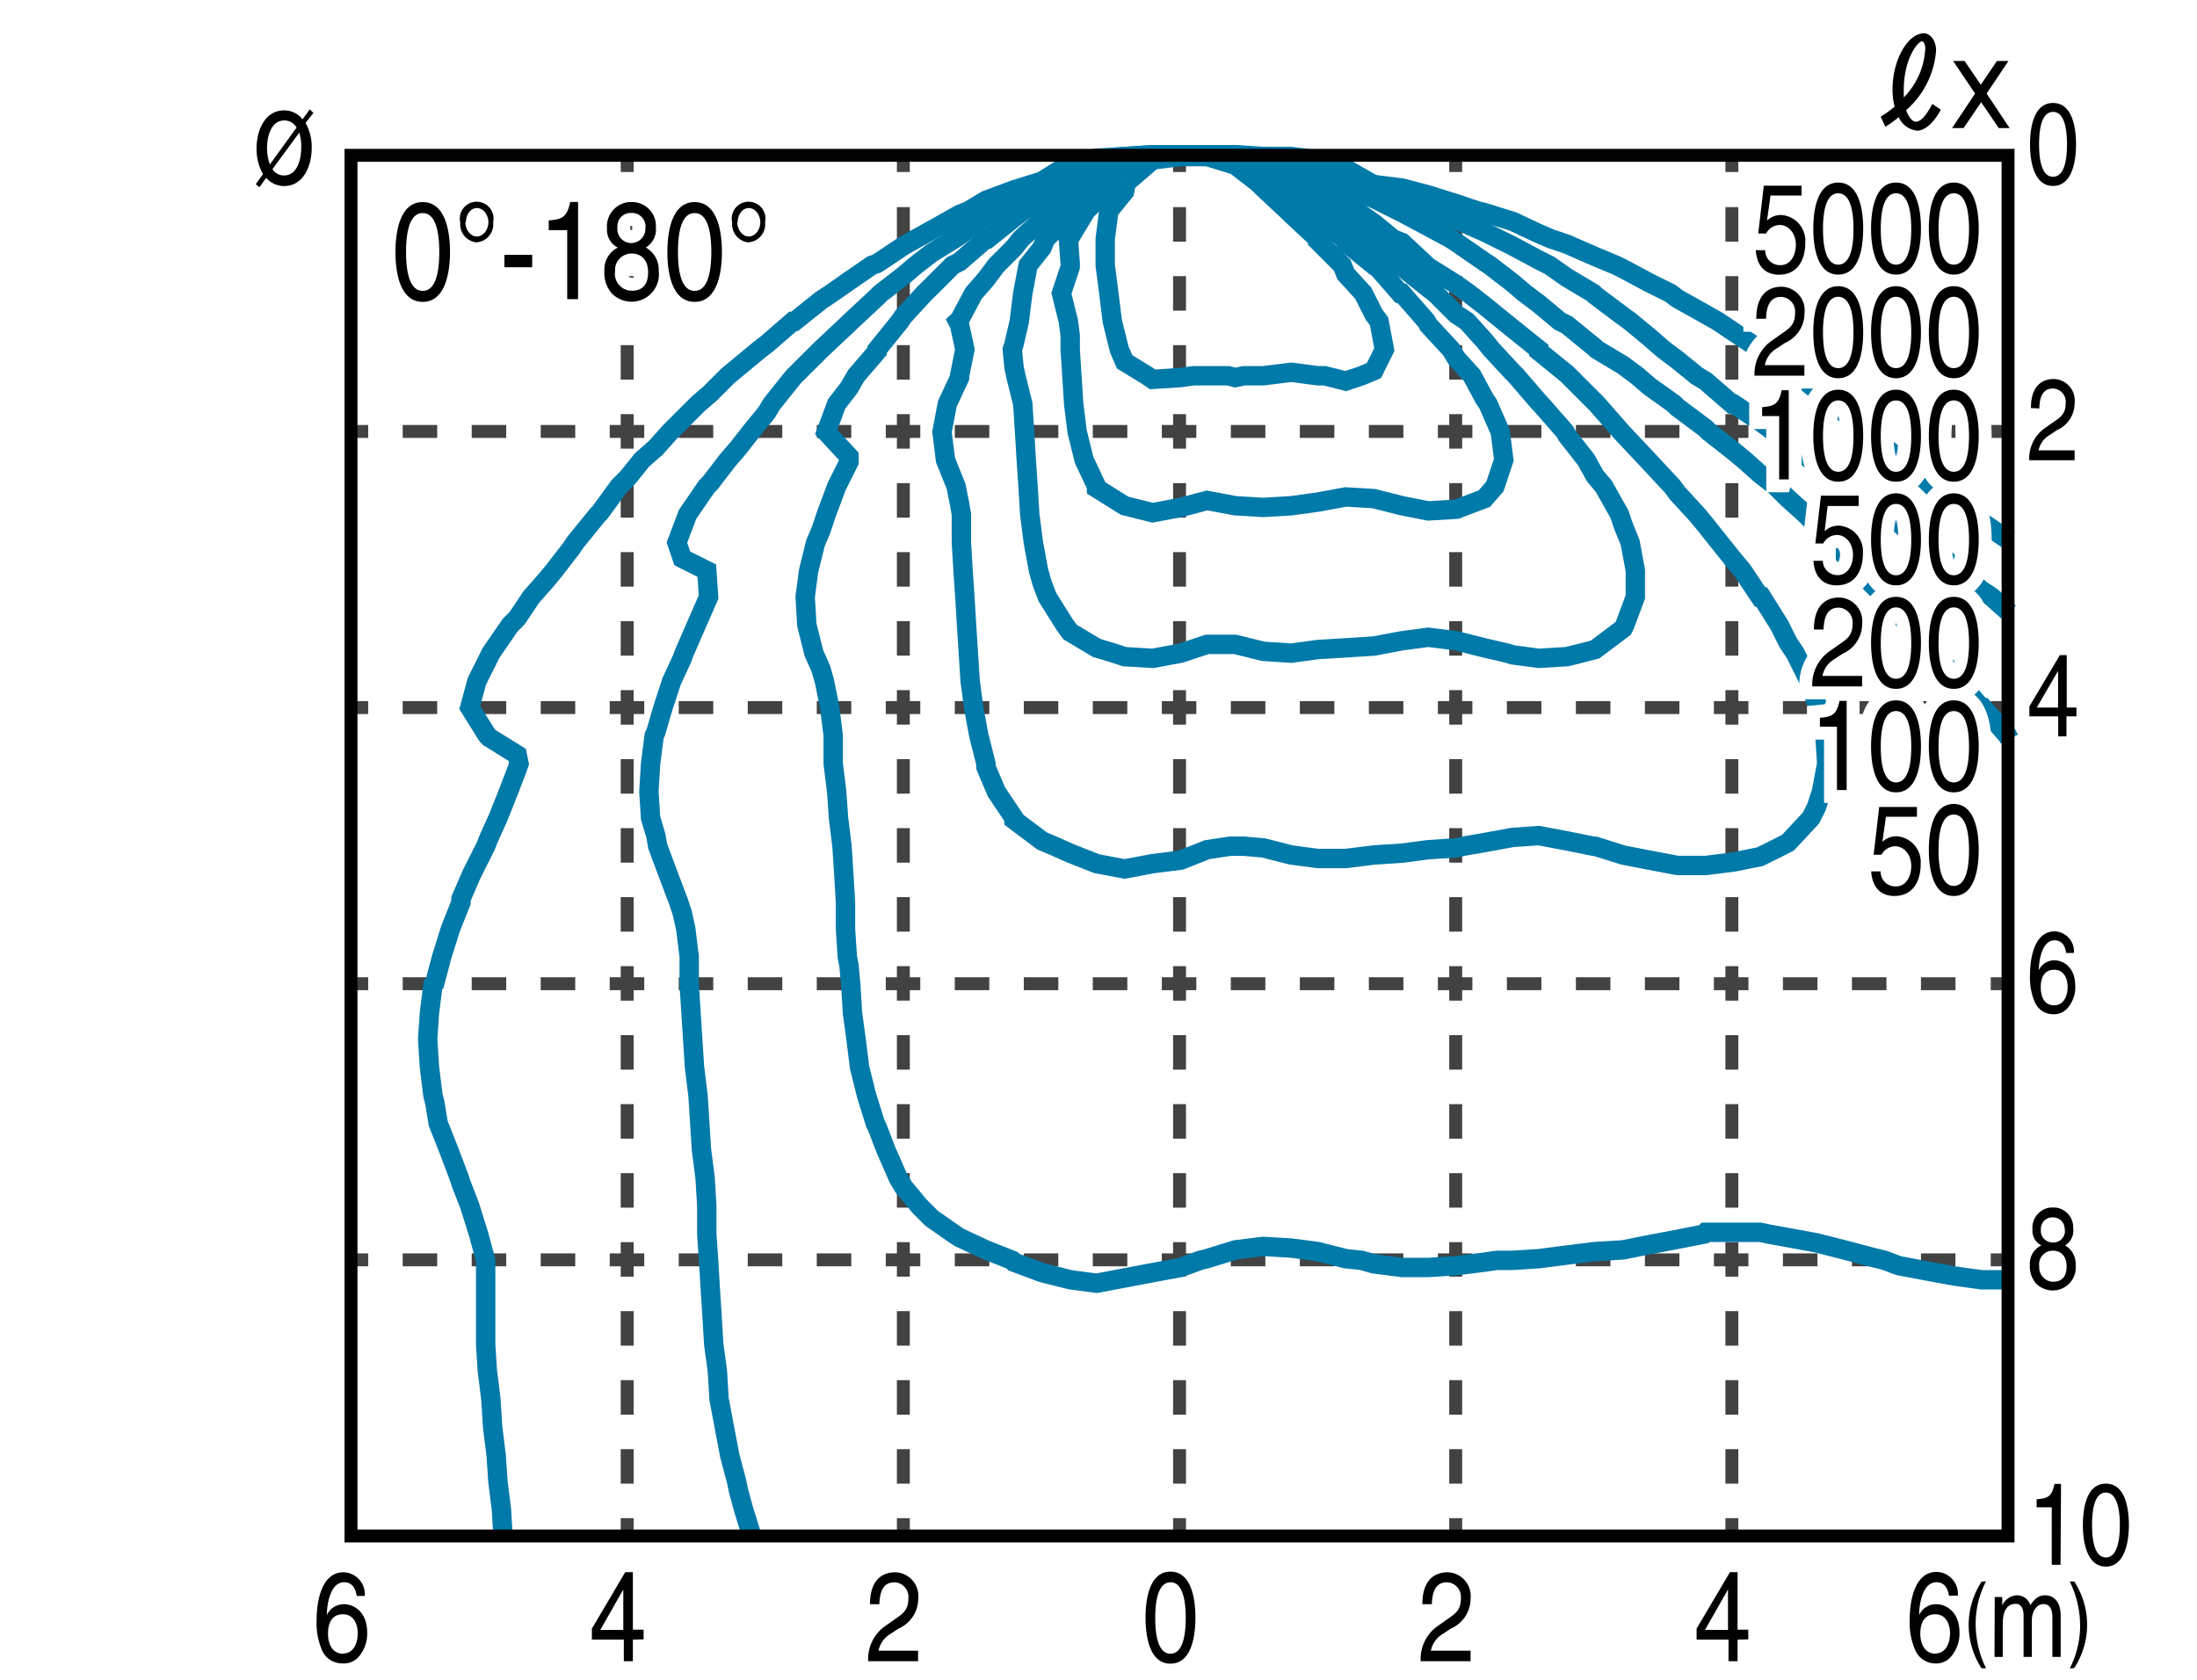 <svg xmlns="http://www.w3.org/2000/svg" id="a" viewBox="0 0 170 130"><defs><style>.b{stroke:#007aa9;stroke-width:1.5px}.b,.c,.e,.f{fill:none}.b,.c,.f{stroke-miterlimit:10}.c{stroke-dasharray:2.67}.c,.f{stroke:#424242}.e{stroke:#fff;stroke-width:2px}</style></defs><path d="M0 0h170v130H0z" style="fill:#fff"/><path d="M48.53 118.83v-1.34" class="f"/><path d="M48.53 114.82V14.65" class="c"/><path d="M48.53 13.31v-1.33M69.9 118.83v-1.34" class="f"/><path d="M69.9 114.82V14.65" class="c"/><path d="M69.9 13.31v-1.33M91.27 118.83v-1.34" class="f"/><path d="M91.27 114.82V14.65" class="c"/><path d="M91.27 13.31v-1.33M112.64 118.83v-1.34" class="f"/><path d="M112.64 114.82V14.65" class="c"/><path d="M112.64 13.31v-1.33M134.01 118.83v-1.34" class="f"/><path d="M134.01 114.82V14.65" class="c"/><path d="M134.01 13.31v-1.33M27.16 33.39h1.33" class="f"/><path d="M31.16 33.39h121.55M154.04 33.39h1.34" class="c"/><path d="M27.16 54.76h1.33" class="f"/><path d="M31.16 54.76h121.55M154.04 54.76h1.34" class="c"/><path d="M27.16 76.13h1.33" class="f"/><path d="M31.16 76.13h121.55M154.04 76.13h1.34" class="c"/><path d="M27.16 97.5h1.33" class="f"/><path d="M31.16 97.5h121.55M154.04 97.5h1.34" class="c"/><path d="m87.15 14.14 2.04-1.76 2.17-.27h2.04l2.18.67 1.76 1.36.41.41 1.9 1.77.27.27 2.04 1.9v.14l1.9 1.9.27.68 1.36 1.49.82 1.63.4.54.41 2.18-.81 1.63-.95.4-1.23.41-1.63-.41h-.54l-2.04-.27-2.17.27h-1.5l-.67.14-.55-.14h-2.71l-.96.14-2.17.14-.41-.28L87.02 28l-.41-.95-.54-2.18-.27-2.17-.28-2.17v-2.04l.28-2.17 1.22-1.5.13-.68" class="b"/><path d="m85.93 14.14 1.09-.95 2.17-1.08h4.21l2.18.13 2.17 1.5.54.4 1.63.95 1.5 1.23.54.54 2.04 1.63.13.27 2.18 1.77h.13l1.9 2.17h.14l1.9 2.17.14.27 1.76 1.91.41.68 1.22 1.35.95 1.77.28.41.95 2.17.27 2.17-.68 2.04-.82.95-2.17.82-2.17.13-2.04-.4-2.17-.55-2.18-.13-2.17.4-2.04.28-2.17.13-2.17-.13-2.18-.41-2.04.54-2.17.41-2.17-.54-2.17-1.36v-.14l-.96-2.04-.54-2.17-.27-2.17-.14-2.18-.13-2.03v-1.09l-.14-1.09-.54-2.17.68-2.04v-.27l-.14-1.9.14-.14 1.22-2.03.82-.82 1.08-1.36" class="b"/><path d="m85.25 14.14 1.77-1.49 2.17-.54 2.17-.14h2.04l2.18.14 2.17.81 1.76 1.22.41.27 2.04 1.36.81.55 1.36.81 1.5 1.36.68.41 2.03 1.63.14.13 2.04 1.63.54.41 1.63 1.63.82.54 1.35 1.5.55.68 1.63 1.76.27.27 1.76 2.04.14.14 1.9 2.17.14.27 1.49 1.9.68 1.23.68.81 1.22 2.17.27.82.55 1.36.4 2.17v2.04l-.81 2.17-.14.27-2.17 1.63-1.09.28-1.08.27-2.18.13-2.03-.27-.41-.13-1.77-.41-2.17-.55-2.17-.27-2.04.27-2.17.41-2.18.14-2.17.13-2.04.28-2.17-.14-2.17-.54H93.4l-2.04.68-2.17.4-2.17-.13-.82-.27-1.35-.41-2.04-1.22-.41-.55-1.36-2.17-.41-1.09-.27-.95-.4-2.17-.28-2.18-.13-2.17-.14-2.04-.13-2.17-.14-2.17-.54-2.18-.14-.68-.13-1.35.13-.41.41-1.77.27-2.17.41-2.17 1.08-1.36.28-.68 1.9-1.9.13-.27 1.91-1.77.4-.41" class="b"/><path d="m84.57 14.14.28-.27 2.17-1.49 2.17-.27 2.17-.14h2.04l2.18.14 2.17.4 2.17.95 1.09.68.95.55 2.17 1.08.82.55 1.36.95 1.49 1.22.68.27 1.9 1.77.14.13 2.17 1.36.95.68 1.22.95 1.5 1.22.68.55 2.03 1.63v.13l2.18 1.77.13.13 2.04 2.04.14.14 1.9 2.17.13.14 1.91 2.03.13.14 1.77 1.9.4.54 1.5 1.63.68.82 1.08 1.36 1.09 1.36.68.81 1.36 2.04h.13l1.36 2.17.68 1.36.55.82 1.08 2.17.55 1.63.13.41.54 2.17.14 2.17-.41 2.18-.4 1.22-.41.81-1.77 1.9-.54.28-1.63.81-2.04.41-2.17.27h-2.18l-2.17-.41-2.04-.4-2.17-.68h-.13l-2.04-.41-2.18-.41-2.03.14-2.18.4-1.63.28-.54.13-2.17.14-2.04.27-2.17.14-2.18.27h-2.17l-2.04-.27-2.17-.55-1.5-.13h-1.08l-1.77.27-2.04.81-2.17.27-2.17.41-2.17-.41-2.04-.81-1.22-.54-.96-.41-2.17-1.63v-.14l-1.36-2.03-.81-1.91v-.27l-.55-2.17-.4-2.17-.27-2.04-.14-2.17-.14-2.18-.13-2.17-.14-2.04-.13-2.17v-2.18l-.14-.81-.27-1.36-.82-2.04-.27-2.17.41-2.17.95-2.04v-.14l.41-2.03-.41-1.91-.14-.27.14-.13 1.09-2.04.95-1.09.81-1.08 1.36-1.36.54-.68L80.63 17l.68-.68 1.5-1.09 1.76-1.09" class="b"/><path d="M155.48 99.04h-2.18l-2.03-.28-2.18-.4-2.17-.41-1.09-.41-1.08-.27-2.04-.54-2.17-.55-2.18-.4-1.49-.27-.68-.14h-4.21l-.14.14-2.04.4-2.17.41-2.04.41-2.17.13-2.17.27-2.18.28-2.03.13h-1.23l-.95.14-2.17.27-2.17.14h-2.04l-2.17-.28-.95-.27-1.23-.13-2.17-.55-2.04-.27-2.17-.13-2.17.27-2.18.68-.54.13-1.5.55-2.17.4-2.17.41-2.17.41-2.04-.27-2.18-.55-2.17-.81-.13-.14-2.04-.81-2.04-.95-.41-.27-1.76-1.23-.95-.95-1.23-1.49-.4-.68-.95-2.17-.68-1.77-.14-.27-.68-2.18-.54-2.17-.27-2.17-.28-2.04-.13-2.17-.14-1.5-.13-.68-.14-2.17v-2.04l-.13-2.17-.14-2.17-.27-2.18-.14-2.03-.27-2.18v-2.17l-.27-2.17-.41-2.04-.27-.95-.54-1.22-.55-2.18-.13-2.17.27-2.04.54-2.17.41-.95.41-1.23.81-2.17.95-1.9V35.33l-1.76-1.9.81-2.17.95-1.23.55-.95 1.63-1.9v-.13l1.76-2.18.27-.4 1.63-1.77.55-.54 1.63-1.63.54-.27 2.04-1.77h.13l2.04-1.63.68-.54 1.49-.95 2.18-1.09.13-.14 1.91-1.36 2.17-.67h2.17l2.17-.14h2.04l2.18.14 2.17.13 2.17.41 2.04.95.95.54 1.22.41 2.18.82 1.9.95.27.13 2.04 1.09 1.76.95.41.27 2.17 1.5.41.27 1.77 1.36.95.81 1.08.81 1.63 1.36.55.27 2.17 1.77.14.14 2.03 1.22 1.09.81.95.82 1.9 1.36.27.27 2.18 1.63.27.27 1.9 1.49.82.68 1.22 1.09 1.22.95.95.95 1.36 1.22.82.82 1.35 1.36.82.95 1.09 1.22.95.95 1.08 1.09 1.09 1.36.81.81 1.36 1.63.55.55 1.63 1.76.27.41 1.76 2.04h.14l1.9 2.17.14.27" class="b"/><path d="m58.22 119-.68-2.17-.4-1.49-.14-.68-.54-2.04-.41-2.17-.41-2.18-.13-2.17-.28-2.04-.13-2.17-.14-2.17-.13-2.18-.14-2.03v-2.18l-.13-2.17-.28-2.17-.13-2.04-.14-2.18-.27-2.17-.14-2.17-.13-2.04-.14-2.17v-2.18l-.27-2.17-.27-1.22-.27-.82-.82-2.17-.81-2.17-.14-.82-.41-1.36-.13-2.03.13-2.18.28-2.17.13-.27.55-1.9.67-2.04.82-1.77.14-.4.95-2.18.95-2.17-.14-2.04-1.9-.95-.41-1.22.41-1.09.41-1.09 1.49-2.17.27-.27 1.36-1.77.82-.95.95-1.22 1.22-1.49.41-.68 1.63-2.04.13-.14 2.04-2.03 2.17-2.04.14-.14 2.04-1.9.27-.27 1.76-1.36.95-.81 1.23-.95 1.76-1.09.41-.27 2.04-1.5.95-.4 1.22-.82 2.17-.95.96-.41 1.22-.81 2.04-.95 2.17-.27 2.17-.14h4.21l2.18.14h2.17l2.17.27 2.04.4 2.17 1.23.41.13 1.77.41 2.17.68 2.04.95.54.14 1.63.68 2.17.95 1.09.54 1.09.54 2.03 1.09.82.41 1.36.95 2.04 1.22.13.14 2.17 1.63.55.4 1.49 1.23 1.09.95 1.08.81 1.5 1.22.68.41 2.04 1.77h.13l2.04 1.36 1.09.81 1.08.82 1.77 1.35.41.14 2.17 1.63.41.27 1.63 1.22 1.35.95.82.68 1.9 1.5.27.13 2.18 1.77.27.27 1.76 1.5.82.54 1.36 1.22" class="b"/><path d="m38.93 119-.13-2.17-.27-2.17-.14-2.04-.27-2.17-.14-2.18-.13-1.08-.14-1.09-.13-2.04v-6.52l-.55-2.03-.68-2.18-.68-1.76-.13-.41-.82-2.17-.81-2.04-.27-1.63-.14-.55-.27-2.17-.14-2.17.14-2.04.27-2.17.14-.14.54-2.04.68-2.17.81-2.04v-.27l.82-1.9 1.09-2.17.27-.68.68-1.5.81-2.03.68-1.77.14-.41-.14-.68-2.17-1.35-.14-.14-1.36-2.17.55-2.04.95-1.9.13-.27 1.5-2.18.54-.54 1.09-1.63 1.08-1.22.68-.82 1.36-1.76.27-.41 1.77-2.18.14-.13 1.49-2.04.68-.68 1.09-1.36 1.08-.95 1.09-1.22.95-.95 1.22-1.22.95-.82 1.36-1.36.82-.68 1.63-1.35.54-.41 2.04-1.77h.13l2.04-1.63.81-.54 1.36-.95 1.77-1.22.41-.14 2.03-1.36.95-.54 1.23-.68 2.17-1.22.68-.27 1.36-.82 2.17-.81 1.77-.55.4-.13 2.18-1.36 2.04-.41 2.17-.13 2.17-.14H95.58l2.17.14h2.17l2.04.27 2.17.68 1.9 1.08.28.14 2.17.27 2.04.54 2.17.68 1.63.55.54.13 2.18.68 2.03.95.96.41 1.22.41 2.17.95 1.63.68.54.27 2.04 1.09 1.63.81.54.41 2.18 1.22.95.54 1.22.82 2.04 1.36 2.17 1.49.82.54 1.36 1.09 1.35 1.09.82.68 1.76 1.49.28.27 2.17 1.77.14.13 2.03 1.63.41.41 1.77.95 1.35 1.22.68.55 2.18 1.49" class="b"/><path d="M23.66 9.54c.32.59.48 1.25.46 1.91 0 1.44-.67 2.95-2.13 2.95-.54 0-1.05-.23-1.39-.64l-.53.73-.28-.24.56-.77c-.34-.61-.51-1.29-.5-1.99 0-1.44.67-2.95 2.13-2.95.56 0 1.09.25 1.43.69l.56-.77.28.28-.61.78Zm-.71.33c-.19-.34-.56-.55-.95-.55-1.1 0-1.34 1.39-1.34 2.14 0 .43.07.87.22 1.27l2.07-2.86Zm-1.87 3.22c.19.31.53.49.89.49 1.1 0 1.34-1.39 1.34-2.14.02-.4-.04-.79-.15-1.18l-2.07 2.82Z"/><path d="M27.16 12.02h128.22v106.85H27.16z" style="stroke:#000;stroke-miterlimit:10;fill:none"/><path d="M158.86 14.39c-1.48 0-1.78-1.91-1.78-3.21s.28-3.21 1.78-3.21 1.78 1.91 1.78 3.21-.3 3.21-1.78 3.21Zm0-5.73c-.74 0-1.08.94-1.08 2.51s.34 2.51 1.08 2.51 1.08-.94 1.08-2.51-.34-2.51-1.08-2.51ZM157.15 31.57c0-2.04 1.22-2.24 1.78-2.24.92.03 1.65.81 1.61 1.73 0 .05 0 .09-.01.14 0 .91-.54 1.73-1.37 2.09l-.53.36c-.46.25-.78.69-.89 1.2h2.79v.77h-3.51c-.05-.98.4-1.92 1.2-2.48l.68-.48c.55-.38.94-.64.94-1.46a1.03 1.03 0 0 0-.91-1.13h-.1c-.97 0-1.02 1.1-1.03 1.54l-.64-.03ZM159.9 55.44v1.55h-.64v-1.55h-2.23v-.77l2.36-3.97h.53v4.06h.75v.68h-.77Zm-2.3-.68h1.65v-2.84l-1.65 2.84ZM159.87 73.73c-.08-.55-.33-.96-.89-.96-1.01 0-1.22 1.66-1.22 2.32.21-.48.7-.78 1.22-.77.63 0 1.6.49 1.6 1.99.03.56-.15 1.12-.49 1.57a1.4 1.4 0 0 1-1.3.61 1.54 1.54 0 0 1-1.32-.89c-.3-.68-.43-1.43-.39-2.17 0-1.37.37-3.35 1.9-3.35.85.02 1.52.73 1.5 1.58v.09h-.61Zm-.89 4.07c.61 0 1.01-.59 1.01-1.43 0-.55-.24-1.32-1.03-1.32s-1.05.62-1.05 1.36.28 1.39 1.03 1.39h.04ZM159.77 96.37c.55.3.87.9.84 1.52.11.98-.6 1.86-1.57 1.97-.07 0-.14.01-.21.01-.45 0-.89-.18-1.23-.48-.37-.4-.57-.94-.53-1.49-.05-.64.31-1.25.89-1.52a1.25 1.25 0 0 1-.69-1.22 1.57 1.57 0 0 1 1.41-1.71h.15c.84-.04 1.55.62 1.59 1.46v.16c.07.53-.18 1.05-.64 1.32Zm-1.97 1.58c-.08.6.35 1.16.95 1.24h.14c.46 0 1.02-.2 1.02-1.18 0-.85-.48-1.22-1.07-1.22-.59 0-1.06.48-1.06 1.06v.09Zm1.96-2.85c0-.49-.4-.89-.89-.89h-.06c-.49 0-.89.39-.89.89v.09c-.04.49.33.92.82.96h.07c.49.05.92-.31.97-.8 0-.09 0-.18-.02-.27v.03ZM159.45 121.1h-.69v-4.45h-1.17v-.62c.83-.07 1.18-.17 1.38-1.19h.51l-.04 6.27ZM162.95 121.24c-1.47 0-1.78-1.91-1.78-3.21s.28-3.21 1.78-3.21 1.78 1.91 1.78 3.21-.33 3.21-1.78 3.21Zm0-5.73c-.74 0-1.07.94-1.07 2.51s.34 2.51 1.07 2.51 1.08-.94 1.08-2.51-.37-2.51-1.08-2.51ZM27.6 123.51c-.09-.61-.37-1.06-.97-1.06-1.1 0-1.34 1.78-1.34 2.55.23-.53.77-.86 1.34-.85.69 0 1.78.54 1.78 2.18.03.62-.16 1.23-.53 1.73-.32.47-.86.72-1.42.67-.65 0-1.25-.38-1.52-.97-.33-.75-.48-1.57-.44-2.39 0-1.5.4-3.69 2.08-3.69.93.02 1.67.8 1.65 1.73v.1h-.62Zm-1.02 4.45c.68 0 1.1-.65 1.1-1.58 0-.61-.27-1.45-1.14-1.45s-1.16.69-1.16 1.5.34 1.55 1.17 1.55l.03-.02ZM48.97 126.89v1.67h-.7v-1.67H45.8v-.85l2.58-4.37h.59v4.45h.83v.75l-.83.02Zm-2.52-.75h1.78v-3.13l-1.78 3.13ZM67.32 124.15c0-2.24 1.34-2.47 1.95-2.47 1.02.03 1.82.87 1.79 1.89 0 .05 0 .11-.01.16 0 1-.6 1.9-1.51 2.3l-.59.39c-.5.28-.86.76-.97 1.33h3.06v.81h-3.86a3.11 3.11 0 0 1 1.33-2.73l.75-.53c.61-.42 1.03-.7 1.03-1.6.06-.62-.39-1.18-1.01-1.24h-.1c-1.07 0-1.11 1.21-1.14 1.69h-.71ZM90.57 128.75c-1.62 0-1.93-2.11-1.93-3.56s.31-3.56 1.93-3.56 1.93 2.11 1.93 3.56-.31 3.56-1.93 3.56Zm0-6.29c-.81 0-1.18 1.04-1.18 2.76s.37 2.76 1.18 2.76 1.18-1.04 1.18-2.76-.37-2.77-1.18-2.77ZM110.06 124.15c0-2.24 1.34-2.47 1.95-2.47 1.02.03 1.82.87 1.79 1.89 0 .05 0 .11-.01.16 0 1-.6 1.9-1.51 2.3l-.59.39c-.5.28-.86.76-.97 1.33h3.07v.81h-3.86a3.11 3.11 0 0 1 1.33-2.73l.75-.53c.61-.42 1.03-.7 1.03-1.6.06-.62-.39-1.18-1.01-1.24h-.1c-1.07 0-1.11 1.21-1.14 1.69h-.72ZM134.45 126.89v1.67h-.7v-1.67h-2.47v-.85l2.58-4.37h.59v4.45h.83v.75l-.83.02Zm-2.52-.75h1.78v-3.13l-1.78 3.13ZM150.81 123.51c-.09-.61-.37-1.06-.97-1.06-1.11 0-1.34 1.78-1.34 2.55.23-.53.77-.87 1.34-.85.69 0 1.78.54 1.78 2.18a2.7 2.7 0 0 1-.54 1.73c-.31.47-.86.73-1.42.67-.63-.03-1.19-.42-1.45-1-.33-.75-.48-1.57-.44-2.39 0-1.5.4-3.69 2.08-3.69.93.02 1.67.8 1.65 1.73v.1l-.69.02Zm-1.03 4.45c.68 0 1.11-.65 1.11-1.58 0-.61-.27-1.45-1.14-1.45s-1.16.69-1.16 1.5.36 1.55 1.18 1.55v-.02ZM153.67 122.39c-.57 1.1-.84 2.33-.79 3.56.04 1.1.31 2.18.8 3.16h-.35a6.124 6.124 0 0 1 0-6.7l.34-.03ZM154.34 123.59h.59v.66c.2-.46.65-.77 1.15-.79.47 0 .88.31 1.02.76.32-.44.58-.76 1.17-.76.41 0 1.18.26 1.18 1.57v3.2h-.64v-3.01c0-.64-.16-1.08-.7-1.08s-.89.62-.89 1.25v2.84h-.64v-3.22c0-.39-.12-.89-.6-.89s-1.01.28-1.01 1.55v2.56h-.64l.02-4.63ZM160.16 129.11c.56-1.1.84-2.33.79-3.56-.04-1.1-.31-2.18-.8-3.16h.35a6.124 6.124 0 0 1 0 6.7l-.34.03ZM148.34 10.11c-.63-.07-1.17-.47-1.42-1.04-.33.27-.67.51-1.03.74l-.37-.78c.38-.23.74-.49 1.08-.77-.11-.44-.16-.89-.16-1.34 0-2.28 1.18-4.34 2.43-4.34.48 0 .94.53.94 1.34a6.806 6.806 0 0 1-2.32 4.61c.23.61.52.89.76.89.54 0 1.08-1.02 1.27-1.38l.66.45c-.37.69-1.06 1.62-1.84 1.62Zm.36-6.9c-.27 0-1.39 1.26-1.39 3.79v.54a5.74 5.74 0 0 0 1.65-3.62c.05-.15 0-.72-.26-.72ZM154.66 9.91l-1.36-2-1.36 2h-.89l1.78-2.67-1.7-2.52h.89l1.25 1.84 1.25-1.84h.89l-1.69 2.52 1.78 2.67h-.83ZM136.73 17.07c.29-.28.69-.44 1.1-.43 1.1.07 1.93 1.02 1.86 2.12v.08c0 .77-.28 2.42-2.05 2.42-.74 0-1.68-.37-1.78-1.9h.73c-.02.62.48 1.14 1.1 1.16h.09c.73 0 1.18-.71 1.18-1.58s-.55-1.53-1.26-1.53c-.44.02-.84.27-1.04.66h-.61l.43-3.7h2.92v.76H137l-.27 1.93ZM142.24 21.25c-1.62 0-1.93-2.11-1.93-3.56s.31-3.56 1.93-3.56 1.93 2.11 1.93 3.56-.3 3.56-1.93 3.56Zm0-6.29c-.81 0-1.18 1.04-1.18 2.76s.37 2.76 1.18 2.76 1.18-1.04 1.18-2.76-.37-2.76-1.18-2.76ZM146.71 21.25c-1.62 0-1.93-2.11-1.93-3.56s.31-3.56 1.93-3.56 1.93 2.11 1.93 3.56-.31 3.56-1.93 3.56Zm0-6.29c-.81 0-1.18 1.04-1.18 2.76s.37 2.76 1.18 2.76 1.18-1.04 1.18-2.76-.37-2.76-1.18-2.76ZM151.18 21.25c-1.62 0-1.93-2.11-1.93-3.56s.31-3.56 1.93-3.56 1.93 2.11 1.93 3.56-.31 3.56-1.93 3.56Zm0-6.29c-.81 0-1.18 1.04-1.18 2.76s.37 2.76 1.18 2.76 1.18-1.04 1.18-2.76-.37-2.76-1.18-2.76ZM135.9 24.66c0-2.24 1.34-2.47 1.95-2.47 1.01.02 1.82.86 1.79 1.87 0 .06 0 .12-.01.18 0 1-.6 1.9-1.51 2.3l-.59.39c-.5.28-.86.76-.97 1.33h3.06v.81h-3.86a3.13 3.13 0 0 1 1.36-2.72l.75-.53c.61-.42 1.03-.7 1.03-1.6.06-.62-.39-1.18-1.01-1.24h-.1c-1.07 0-1.11 1.21-1.14 1.69h-.75ZM142.24 29.27c-1.62 0-1.93-2.11-1.93-3.56s.31-3.56 1.93-3.56 1.93 2.11 1.93 3.56-.3 3.56-1.93 3.56Zm0-6.3c-.81 0-1.18 1.04-1.18 2.76s.37 2.76 1.18 2.76 1.18-1.04 1.18-2.76-.37-2.76-1.18-2.76ZM146.71 29.27c-1.62 0-1.93-2.11-1.93-3.56s.31-3.56 1.93-3.56 1.93 2.11 1.93 3.56-.31 3.56-1.93 3.56Zm0-6.3c-.81 0-1.18 1.04-1.18 2.76s.37 2.76 1.18 2.76 1.18-1.04 1.18-2.76-.37-2.76-1.18-2.76ZM151.18 29.27c-1.62 0-1.93-2.11-1.93-3.56s.31-3.56 1.93-3.56 1.93 2.11 1.93 3.56-.31 3.56-1.93 3.56Zm0-6.3c-.81 0-1.18 1.04-1.18 2.76s.37 2.76 1.18 2.76 1.18-1.04 1.18-2.76-.37-2.76-1.18-2.76ZM138.43 37.1h-.76v-4.9h-1.32v-.69c.89-.08 1.29-.19 1.51-1.31h.55v6.89ZM142.24 37.28c-1.62 0-1.93-2.11-1.93-3.56s.31-3.56 1.93-3.56 1.93 2.11 1.93 3.56-.3 3.56-1.93 3.56Zm0-6.29c-.81 0-1.18 1.04-1.18 2.76s.37 2.76 1.18 2.76 1.18-1.04 1.18-2.76-.37-2.76-1.18-2.76ZM146.71 37.28c-1.62 0-1.93-2.11-1.93-3.56s.31-3.56 1.93-3.56 1.93 2.11 1.93 3.56-.31 3.56-1.93 3.56Zm0-6.29c-.81 0-1.18 1.04-1.18 2.76s.37 2.76 1.18 2.76 1.18-1.04 1.18-2.76-.37-2.76-1.18-2.76ZM151.18 37.28c-1.62 0-1.93-2.11-1.93-3.56s.31-3.56 1.93-3.56 1.93 2.11 1.93 3.56-.31 3.56-1.93 3.56Zm0-6.29c-.81 0-1.18 1.04-1.18 2.76s.37 2.76 1.18 2.76 1.18-1.04 1.18-2.76-.37-2.76-1.18-2.76ZM141.19 41.11c.29-.28.69-.44 1.1-.43 1.1.07 1.93 1.02 1.86 2.12v.08c0 .77-.28 2.42-2.05 2.42-.74 0-1.68-.37-1.78-1.9h.73c0 .62.52 1.12 1.15 1.11.73 0 1.18-.71 1.18-1.58s-.55-1.53-1.26-1.53c-.44.02-.84.27-1.04.66h-.61l.43-3.7h2.92v.8h-2.4l-.23 1.93ZM146.71 45.3c-1.62 0-1.93-2.11-1.93-3.56s.31-3.56 1.93-3.56 1.93 2.11 1.93 3.56-.31 3.56-1.93 3.56Zm0-6.3c-.81 0-1.18 1.04-1.18 2.76s.37 2.76 1.18 2.76 1.18-1.04 1.18-2.76-.37-2.76-1.18-2.76ZM151.18 45.3c-1.62 0-1.93-2.11-1.93-3.56s.31-3.56 1.93-3.56 1.93 2.11 1.93 3.56-.31 3.56-1.93 3.56Zm0-6.3c-.81 0-1.18 1.04-1.18 2.76s.37 2.76 1.18 2.76 1.18-1.04 1.18-2.76-.37-2.76-1.18-2.76ZM140.36 48.71c0-2.24 1.34-2.47 1.95-2.47 1.02.03 1.82.87 1.79 1.89 0 .06 0 .11-.01.16 0 1-.6 1.9-1.51 2.3l-.59.39c-.5.28-.86.76-.97 1.33h3.07v.81h-3.86c-.05-1.08.46-2.11 1.34-2.72l.75-.53c.61-.42 1.03-.7 1.03-1.6.06-.62-.39-1.18-1.01-1.24h-.1c-1.07 0-1.11 1.21-1.14 1.69h-.74ZM146.71 53.31c-1.62 0-1.93-2.11-1.93-3.56s.31-3.56 1.93-3.56 1.93 2.11 1.93 3.56-.31 3.56-1.93 3.56Zm0-6.3c-.81 0-1.18 1.04-1.18 2.76s.37 2.76 1.18 2.76 1.18-1.04 1.18-2.76-.37-2.76-1.18-2.76ZM151.18 53.31c-1.62 0-1.93-2.11-1.93-3.56s.31-3.56 1.93-3.56 1.93 2.11 1.93 3.56-.31 3.56-1.93 3.56Zm0-6.3c-.81 0-1.18 1.04-1.18 2.76s.37 2.76 1.18 2.76 1.18-1.04 1.18-2.76-.37-2.76-1.18-2.76ZM142.9 61.14h-.76v-4.9h-1.32v-.69c.89-.08 1.29-.19 1.52-1.31h.55v6.89ZM146.71 61.32c-1.62 0-1.93-2.11-1.93-3.56s.31-3.56 1.93-3.56 1.93 2.11 1.93 3.56-.31 3.56-1.93 3.56Zm0-6.29c-.81 0-1.18 1.04-1.18 2.76s.37 2.76 1.18 2.76 1.18-1.04 1.18-2.76-.37-2.76-1.18-2.76ZM151.18 61.32c-1.62 0-1.93-2.11-1.93-3.56s.31-3.56 1.93-3.56 1.93 2.11 1.93 3.56-.31 3.56-1.93 3.56Zm0-6.29c-.81 0-1.18 1.04-1.18 2.76s.37 2.76 1.18 2.76 1.18-1.04 1.18-2.76-.37-2.76-1.18-2.76ZM145.66 65.15c.29-.28.69-.44 1.1-.43 1.1.07 1.93 1.02 1.86 2.12v.08c0 .77-.28 2.42-2.05 2.42-.74 0-1.68-.37-1.78-1.9h.73c-.02.62.48 1.14 1.1 1.16h.09c.73 0 1.18-.71 1.18-1.58s-.55-1.53-1.26-1.53c-.44.02-.84.27-1.04.66h-.61l.43-3.7h2.92v.76h-2.4l-.27 1.93ZM151.18 69.34c-1.62 0-1.93-2.11-1.93-3.56s.31-3.56 1.93-3.56 1.93 2.11 1.93 3.56-.31 3.56-1.93 3.56Zm0-6.3c-.81 0-1.18 1.04-1.18 2.76s.37 2.76 1.18 2.76 1.18-1.04 1.18-2.76-.37-2.76-1.18-2.76Z"/><path d="M136.73 17.07c.29-.28.69-.44 1.1-.43 1.1.07 1.93 1.02 1.86 2.12v.08c0 .77-.28 2.42-2.05 2.42-.74 0-1.68-.37-1.78-1.9h.73c-.02.62.48 1.14 1.1 1.16h.09c.73 0 1.18-.71 1.18-1.58s-.55-1.53-1.26-1.53c-.44.02-.84.27-1.04.66h-.61l.43-3.7h2.92v.76H137l-.27 1.93ZM142.24 21.25c-1.62 0-1.93-2.11-1.93-3.56s.31-3.56 1.93-3.56 1.93 2.11 1.93 3.56-.3 3.56-1.93 3.56Zm0-6.29c-.81 0-1.18 1.04-1.18 2.76s.37 2.76 1.18 2.76 1.18-1.04 1.18-2.76-.37-2.76-1.18-2.76ZM146.71 21.25c-1.62 0-1.93-2.11-1.93-3.56s.31-3.56 1.93-3.56 1.93 2.11 1.93 3.56-.31 3.56-1.93 3.56Zm0-6.29c-.81 0-1.18 1.04-1.18 2.76s.37 2.76 1.18 2.76 1.18-1.04 1.18-2.76-.37-2.76-1.18-2.76ZM151.18 21.25c-1.62 0-1.93-2.11-1.93-3.56s.31-3.56 1.93-3.56 1.93 2.11 1.93 3.56-.31 3.56-1.93 3.56Zm0-6.29c-.81 0-1.18 1.04-1.18 2.76s.37 2.76 1.18 2.76 1.18-1.04 1.18-2.76-.37-2.76-1.18-2.76ZM135.9 24.66c0-2.24 1.34-2.47 1.95-2.47 1.01.02 1.82.86 1.79 1.87 0 .06 0 .12-.01.18 0 1-.6 1.9-1.51 2.3l-.59.39c-.5.28-.86.76-.97 1.33h3.06v.81h-3.86a3.13 3.13 0 0 1 1.36-2.72l.75-.53c.61-.42 1.03-.7 1.03-1.6.06-.62-.39-1.18-1.01-1.24h-.1c-1.07 0-1.11 1.21-1.14 1.69h-.75ZM142.24 29.27c-1.62 0-1.93-2.11-1.93-3.56s.31-3.56 1.93-3.56 1.93 2.11 1.93 3.56-.3 3.56-1.93 3.56Zm0-6.3c-.81 0-1.18 1.04-1.18 2.76s.37 2.76 1.18 2.76 1.18-1.04 1.18-2.76-.37-2.76-1.18-2.76ZM146.71 29.27c-1.62 0-1.93-2.11-1.93-3.56s.31-3.56 1.93-3.56 1.93 2.11 1.93 3.56-.31 3.56-1.93 3.56Zm0-6.3c-.81 0-1.18 1.04-1.18 2.76s.37 2.76 1.18 2.76 1.18-1.04 1.18-2.76-.37-2.76-1.18-2.76ZM151.18 29.27c-1.62 0-1.93-2.11-1.93-3.56s.31-3.56 1.93-3.56 1.93 2.11 1.93 3.56-.31 3.56-1.93 3.56Zm0-6.3c-.81 0-1.18 1.04-1.18 2.76s.37 2.76 1.18 2.76 1.18-1.04 1.18-2.76-.37-2.76-1.18-2.76ZM138.43 37.1h-.76v-4.9h-1.32v-.69c.89-.08 1.29-.19 1.51-1.31h.55v6.89ZM142.24 37.28c-1.62 0-1.93-2.11-1.93-3.56s.31-3.56 1.93-3.56 1.93 2.11 1.93 3.56-.3 3.56-1.93 3.56Zm0-6.29c-.81 0-1.18 1.04-1.18 2.76s.37 2.76 1.18 2.76 1.18-1.04 1.18-2.76-.37-2.76-1.18-2.76ZM146.71 37.28c-1.62 0-1.93-2.11-1.93-3.56s.31-3.56 1.93-3.56 1.93 2.11 1.93 3.56-.31 3.56-1.93 3.56Zm0-6.29c-.81 0-1.18 1.04-1.18 2.76s.37 2.76 1.18 2.76 1.18-1.04 1.18-2.76-.37-2.76-1.18-2.76ZM151.18 37.28c-1.62 0-1.93-2.11-1.93-3.56s.31-3.56 1.93-3.56 1.93 2.11 1.93 3.56-.31 3.56-1.93 3.56Zm0-6.29c-.81 0-1.18 1.04-1.18 2.76s.37 2.76 1.18 2.76 1.18-1.04 1.18-2.76-.37-2.76-1.18-2.76ZM141.19 41.11c.29-.28.69-.44 1.1-.43 1.1.07 1.93 1.02 1.86 2.12v.08c0 .77-.28 2.42-2.05 2.42-.74 0-1.68-.37-1.78-1.9h.73c0 .62.52 1.12 1.15 1.11.73 0 1.18-.71 1.18-1.58s-.55-1.53-1.26-1.53c-.44.02-.84.27-1.04.66h-.61l.43-3.7h2.92v.8h-2.4l-.23 1.93ZM146.71 45.3c-1.62 0-1.93-2.11-1.93-3.56s.31-3.56 1.93-3.56 1.93 2.11 1.93 3.56-.31 3.56-1.93 3.56Zm0-6.3c-.81 0-1.18 1.04-1.18 2.76s.37 2.76 1.18 2.76 1.18-1.04 1.18-2.76-.37-2.76-1.18-2.76ZM151.18 45.3c-1.62 0-1.93-2.11-1.93-3.56s.31-3.56 1.93-3.56 1.93 2.11 1.93 3.56-.31 3.56-1.93 3.56Zm0-6.3c-.81 0-1.18 1.04-1.18 2.76s.37 2.76 1.18 2.76 1.18-1.04 1.18-2.76-.37-2.76-1.18-2.76ZM140.36 48.71c0-2.24 1.34-2.47 1.95-2.47 1.02.03 1.82.87 1.79 1.89 0 .06 0 .11-.01.16 0 1-.6 1.9-1.51 2.3l-.59.39c-.5.28-.86.76-.97 1.33h3.07v.81h-3.86c-.05-1.08.46-2.11 1.34-2.72l.75-.53c.61-.42 1.03-.7 1.03-1.6.06-.62-.39-1.18-1.01-1.24h-.1c-1.07 0-1.11 1.21-1.14 1.69h-.74ZM146.71 53.31c-1.62 0-1.93-2.11-1.93-3.56s.31-3.56 1.93-3.56 1.93 2.11 1.93 3.56-.31 3.56-1.93 3.56Zm0-6.3c-.81 0-1.18 1.04-1.18 2.76s.37 2.76 1.18 2.76 1.18-1.04 1.18-2.76-.37-2.76-1.18-2.76ZM151.18 53.31c-1.62 0-1.93-2.11-1.93-3.56s.31-3.56 1.93-3.56 1.93 2.11 1.93 3.56-.31 3.56-1.93 3.56Zm0-6.3c-.81 0-1.18 1.04-1.18 2.76s.37 2.76 1.18 2.76 1.18-1.04 1.18-2.76-.37-2.76-1.18-2.76ZM142.9 61.14h-.76v-4.9h-1.32v-.69c.89-.08 1.29-.19 1.52-1.31h.55v6.89ZM146.71 61.32c-1.62 0-1.93-2.11-1.93-3.56s.31-3.56 1.93-3.56 1.93 2.11 1.93 3.56-.31 3.56-1.93 3.56Zm0-6.29c-.81 0-1.18 1.04-1.18 2.76s.37 2.76 1.18 2.76 1.18-1.04 1.18-2.76-.37-2.76-1.18-2.76ZM151.18 61.32c-1.62 0-1.93-2.11-1.93-3.56s.31-3.56 1.93-3.56 1.93 2.11 1.93 3.56-.31 3.56-1.93 3.56Zm0-6.29c-.81 0-1.18 1.04-1.18 2.76s.37 2.76 1.18 2.76 1.18-1.04 1.18-2.76-.37-2.76-1.18-2.76ZM145.66 65.15c.29-.28.69-.44 1.1-.43 1.1.07 1.93 1.02 1.86 2.12v.08c0 .77-.28 2.42-2.05 2.42-.74 0-1.68-.37-1.78-1.9h.73c-.02.62.48 1.14 1.1 1.16h.09c.73 0 1.18-.71 1.18-1.58s-.55-1.53-1.26-1.53c-.44.02-.84.27-1.04.66h-.61l.43-3.7h2.92v.76h-2.4l-.27 1.93ZM151.18 69.34c-1.62 0-1.93-2.11-1.93-3.56s.31-3.56 1.93-3.56 1.93 2.11 1.93 3.56-.31 3.56-1.93 3.56Zm0-6.3c-.81 0-1.18 1.04-1.18 2.76s.37 2.76 1.18 2.76 1.18-1.04 1.18-2.76-.37-2.76-1.18-2.76Z" class="e"/><path d="M136.73 17.07c.29-.28.69-.44 1.1-.43 1.1.07 1.93 1.02 1.86 2.12v.08c0 .77-.28 2.42-2.05 2.42-.74 0-1.68-.37-1.78-1.9h.73c-.02.62.48 1.14 1.1 1.16h.09c.73 0 1.18-.71 1.18-1.58s-.55-1.53-1.26-1.53c-.44.02-.84.27-1.04.66h-.61l.43-3.7h2.92v.76H137l-.27 1.93ZM142.24 21.25c-1.62 0-1.93-2.11-1.93-3.56s.31-3.56 1.93-3.56 1.93 2.11 1.93 3.56-.3 3.56-1.93 3.56Zm0-6.29c-.81 0-1.18 1.04-1.18 2.76s.37 2.76 1.18 2.76 1.18-1.04 1.18-2.76-.37-2.76-1.18-2.76ZM146.71 21.25c-1.62 0-1.93-2.11-1.93-3.56s.31-3.56 1.93-3.56 1.93 2.11 1.93 3.56-.31 3.56-1.93 3.56Zm0-6.29c-.81 0-1.18 1.04-1.18 2.76s.37 2.76 1.18 2.76 1.18-1.04 1.18-2.76-.37-2.76-1.18-2.76ZM151.18 21.25c-1.62 0-1.93-2.11-1.93-3.56s.31-3.56 1.93-3.56 1.93 2.11 1.93 3.56-.31 3.56-1.93 3.56Zm0-6.29c-.81 0-1.18 1.04-1.18 2.76s.37 2.76 1.18 2.76 1.18-1.04 1.18-2.76-.37-2.76-1.18-2.76ZM135.9 24.66c0-2.24 1.34-2.47 1.95-2.47 1.01.02 1.82.86 1.79 1.87 0 .06 0 .12-.01.18 0 1-.6 1.9-1.51 2.3l-.59.39c-.5.28-.86.76-.97 1.33h3.06v.81h-3.86a3.13 3.13 0 0 1 1.36-2.72l.75-.53c.61-.42 1.03-.7 1.03-1.6.06-.62-.39-1.18-1.01-1.24h-.1c-1.07 0-1.11 1.21-1.14 1.69h-.75ZM142.24 29.27c-1.62 0-1.93-2.11-1.93-3.56s.31-3.56 1.93-3.56 1.93 2.11 1.93 3.56-.3 3.56-1.93 3.56Zm0-6.3c-.81 0-1.18 1.04-1.18 2.76s.37 2.76 1.18 2.76 1.18-1.04 1.18-2.76-.37-2.76-1.18-2.76ZM146.71 29.27c-1.62 0-1.93-2.11-1.93-3.56s.31-3.56 1.93-3.56 1.93 2.11 1.93 3.56-.31 3.56-1.93 3.56Zm0-6.3c-.81 0-1.18 1.04-1.18 2.76s.37 2.76 1.18 2.76 1.18-1.04 1.18-2.76-.37-2.76-1.18-2.76ZM151.18 29.27c-1.62 0-1.93-2.11-1.93-3.56s.31-3.56 1.93-3.56 1.93 2.11 1.93 3.56-.31 3.56-1.93 3.56Zm0-6.3c-.81 0-1.18 1.04-1.18 2.76s.37 2.76 1.18 2.76 1.18-1.04 1.18-2.76-.37-2.76-1.18-2.76ZM138.43 37.1h-.76v-4.9h-1.32v-.69c.89-.08 1.29-.19 1.51-1.31h.55v6.89ZM142.24 37.28c-1.62 0-1.93-2.11-1.93-3.56s.31-3.56 1.93-3.56 1.93 2.11 1.93 3.56-.3 3.56-1.93 3.56Zm0-6.29c-.81 0-1.18 1.04-1.18 2.76s.37 2.76 1.18 2.76 1.18-1.04 1.18-2.76-.37-2.76-1.18-2.76ZM146.71 37.28c-1.62 0-1.93-2.11-1.93-3.56s.31-3.56 1.93-3.56 1.93 2.11 1.93 3.56-.31 3.56-1.93 3.56Zm0-6.29c-.81 0-1.18 1.04-1.18 2.76s.37 2.76 1.18 2.76 1.18-1.04 1.18-2.76-.37-2.76-1.18-2.76ZM151.18 37.28c-1.62 0-1.93-2.11-1.93-3.56s.31-3.56 1.93-3.56 1.93 2.11 1.93 3.56-.31 3.56-1.93 3.56Zm0-6.29c-.81 0-1.18 1.04-1.18 2.76s.37 2.76 1.18 2.76 1.18-1.04 1.18-2.76-.37-2.76-1.18-2.76ZM141.19 41.11c.29-.28.69-.44 1.1-.43 1.1.07 1.93 1.02 1.86 2.12v.08c0 .77-.28 2.42-2.05 2.42-.74 0-1.68-.37-1.78-1.9h.73c0 .62.52 1.12 1.15 1.11.73 0 1.18-.71 1.18-1.58s-.55-1.53-1.26-1.53c-.44.02-.84.27-1.04.66h-.61l.43-3.7h2.92v.8h-2.4l-.23 1.93ZM146.71 45.3c-1.62 0-1.93-2.11-1.93-3.56s.31-3.56 1.93-3.56 1.93 2.11 1.93 3.56-.31 3.56-1.93 3.56Zm0-6.3c-.81 0-1.18 1.04-1.18 2.76s.37 2.76 1.18 2.76 1.18-1.04 1.18-2.76-.37-2.76-1.18-2.76ZM151.18 45.3c-1.62 0-1.93-2.11-1.93-3.56s.31-3.56 1.93-3.56 1.93 2.11 1.93 3.56-.31 3.56-1.93 3.56Zm0-6.3c-.81 0-1.18 1.04-1.18 2.76s.37 2.76 1.18 2.76 1.18-1.04 1.18-2.76-.37-2.76-1.18-2.76ZM140.36 48.71c0-2.24 1.34-2.47 1.95-2.47 1.02.03 1.82.87 1.79 1.89 0 .06 0 .11-.01.16 0 1-.6 1.9-1.51 2.3l-.59.39c-.5.28-.86.76-.97 1.33h3.07v.81h-3.86c-.05-1.08.46-2.11 1.34-2.72l.75-.53c.61-.42 1.03-.7 1.03-1.6.06-.62-.39-1.18-1.01-1.24h-.1c-1.07 0-1.11 1.21-1.14 1.69h-.74ZM146.71 53.31c-1.62 0-1.93-2.11-1.93-3.56s.31-3.56 1.93-3.56 1.93 2.11 1.93 3.56-.31 3.56-1.93 3.56Zm0-6.3c-.81 0-1.18 1.04-1.18 2.76s.37 2.76 1.18 2.76 1.18-1.04 1.18-2.76-.37-2.76-1.18-2.76ZM151.18 53.31c-1.62 0-1.93-2.11-1.93-3.56s.31-3.56 1.93-3.56 1.93 2.11 1.93 3.56-.31 3.56-1.93 3.56Zm0-6.3c-.81 0-1.18 1.04-1.18 2.76s.37 2.76 1.18 2.76 1.18-1.04 1.18-2.76-.37-2.76-1.18-2.76ZM142.9 61.14h-.76v-4.9h-1.32v-.69c.89-.08 1.29-.19 1.52-1.31h.55v6.89ZM146.71 61.32c-1.62 0-1.93-2.11-1.93-3.56s.31-3.56 1.93-3.56 1.93 2.11 1.93 3.56-.31 3.56-1.93 3.56Zm0-6.29c-.81 0-1.18 1.04-1.18 2.76s.37 2.76 1.18 2.76 1.18-1.04 1.18-2.76-.37-2.76-1.18-2.76ZM151.18 61.32c-1.62 0-1.93-2.11-1.93-3.56s.31-3.56 1.93-3.56 1.93 2.11 1.93 3.56-.31 3.56-1.93 3.56Zm0-6.29c-.81 0-1.18 1.04-1.18 2.76s.37 2.76 1.18 2.76 1.18-1.04 1.18-2.76-.37-2.76-1.18-2.76ZM145.66 65.15c.29-.28.69-.44 1.1-.43 1.1.07 1.93 1.02 1.86 2.12v.08c0 .77-.28 2.42-2.05 2.42-.74 0-1.68-.37-1.78-1.9h.73c-.02.62.48 1.14 1.1 1.16h.09c.73 0 1.18-.71 1.18-1.58s-.55-1.53-1.26-1.53c-.44.02-.84.27-1.04.66h-.61l.43-3.7h2.92v.76h-2.4l-.27 1.93ZM151.18 69.34c-1.62 0-1.93-2.11-1.93-3.56s.31-3.56 1.93-3.56 1.93 2.11 1.93 3.56-.31 3.56-1.93 3.56Zm0-6.3c-.81 0-1.18 1.04-1.18 2.76s.37 2.76 1.18 2.76 1.18-1.04 1.18-2.76-.37-2.76-1.18-2.76ZM32.71 23.36c-1.78 0-2.11-2.3-2.11-3.86s.34-3.86 2.11-3.86 2.11 2.3 2.11 3.86-.35 3.86-2.11 3.86Zm0-6.87c-.89 0-1.29 1.13-1.29 3.01s.4 3.01 1.29 3.01 1.28-1.14 1.28-3.01-.4-3.01-1.28-3.01ZM36.9 18.76c-.77-.06-1.35-.74-1.29-1.52v-.04a1.306 1.306 0 1 1 2.55 0c.09.77-.47 1.47-1.24 1.55h-.03Zm-.89-1.56c0 .57.39 1.1.89 1.1s.89-.53.89-1.1-.39-1.1-.89-1.1-.85.53-.85 1.1h-.04ZM41.18 20.68h-2.15v-.96h2.15v.96ZM44.72 23.15h-.83v-5.34h-1.43v-.75c1-.09 1.41-.2 1.66-1.43h.61v7.52ZM49.96 19.15c.66.36 1.05 1.07 1.01 1.83.14 1.16-.68 2.21-1.84 2.35-.08.01-.16.02-.25.02-.55 0-1.07-.21-1.48-.58a2.35 2.35 0 0 1-.63-1.78 1.88 1.88 0 0 1 1.04-1.83c-.55-.27-.88-.85-.84-1.46-.1-1.04.66-1.96 1.7-2.06h.17c1.01-.04 1.87.75 1.91 1.76v.18c.07.64-.24 1.25-.79 1.58Zm-2.37 1.86c-.1.72.41 1.39 1.13 1.48.06 0 .13.01.19.01.56 0 1.24-.25 1.24-1.42 0-1.02-.58-1.46-1.28-1.46-.7 0-1.28.57-1.28 1.27V21Zm2.36-3.41c.04-.58-.41-1.09-.99-1.12h-.16c-.57 0-1.03.46-1.03 1.03v.14c-.04.6.41 1.12 1.01 1.16h.06c.61 0 1.1-.5 1.1-1.11v-.09ZM53.75 23.36c-1.78 0-2.11-2.3-2.11-3.86s.34-3.86 2.11-3.86 2.11 2.3 2.11 3.86-.34 3.86-2.11 3.86Zm0-6.87c-.89 0-1.29 1.13-1.29 3.01s.4 3.01 1.29 3.01 1.29-1.14 1.29-3.01-.4-3.01-1.29-3.01ZM57.94 18.76c-.77-.06-1.35-.74-1.29-1.52v-.04a1.306 1.306 0 1 1 2.55 0c.09.77-.47 1.47-1.24 1.55h-.03Zm-.89-1.56c0 .57.39 1.1.89 1.1s.89-.53.89-1.1-.39-1.1-.89-1.1-.86.53-.86 1.1h-.03Z"/><path d="M32.71 23.36c-1.78 0-2.11-2.3-2.11-3.86s.34-3.86 2.11-3.86 2.11 2.3 2.11 3.86-.35 3.86-2.11 3.86Zm0-6.87c-.89 0-1.29 1.13-1.29 3.01s.4 3.01 1.29 3.01 1.28-1.14 1.28-3.01-.4-3.01-1.28-3.01ZM36.9 18.76c-.77-.06-1.35-.74-1.29-1.52v-.04a1.306 1.306 0 1 1 2.55 0c.09.77-.47 1.47-1.24 1.55h-.03Zm-.89-1.56c0 .57.39 1.1.89 1.1s.89-.53.89-1.1-.39-1.1-.89-1.1-.85.53-.85 1.1h-.04ZM41.18 20.68h-2.15v-.96h2.15v.96ZM44.72 23.15h-.83v-5.34h-1.43v-.75c1-.09 1.41-.2 1.66-1.43h.61v7.52ZM49.96 19.15c.66.36 1.05 1.07 1.01 1.83.14 1.16-.68 2.21-1.84 2.35-.08.01-.16.02-.25.02-.55 0-1.07-.21-1.48-.58a2.35 2.35 0 0 1-.63-1.78 1.88 1.88 0 0 1 1.04-1.83c-.55-.27-.88-.85-.84-1.46-.1-1.04.66-1.96 1.7-2.06h.17c1.01-.04 1.87.75 1.91 1.76v.18c.07.64-.24 1.25-.79 1.58Zm-2.37 1.86c-.1.72.41 1.39 1.13 1.48.06 0 .13.01.19.01.56 0 1.24-.25 1.24-1.42 0-1.02-.58-1.46-1.28-1.46-.7 0-1.28.57-1.28 1.27V21Zm2.36-3.41c.04-.58-.41-1.09-.99-1.12h-.16c-.57 0-1.03.46-1.03 1.03v.14c-.04.6.41 1.12 1.01 1.16h.06c.61 0 1.1-.5 1.1-1.11v-.09ZM53.75 23.36c-1.78 0-2.11-2.3-2.11-3.86s.34-3.86 2.11-3.86 2.11 2.3 2.11 3.86-.34 3.86-2.11 3.86Zm0-6.87c-.89 0-1.29 1.13-1.29 3.01s.4 3.01 1.29 3.01 1.29-1.14 1.29-3.01-.4-3.01-1.29-3.01ZM57.94 18.76c-.77-.06-1.35-.74-1.29-1.52v-.04a1.306 1.306 0 1 1 2.55 0c.09.77-.47 1.47-1.24 1.55h-.03Zm-.89-1.56c0 .57.39 1.1.89 1.1s.89-.53.89-1.1-.39-1.1-.89-1.1-.86.53-.86 1.1h-.03Z" class="e"/><path d="M32.71 23.36c-1.78 0-2.11-2.3-2.11-3.86s.34-3.86 2.11-3.86 2.11 2.3 2.11 3.86-.35 3.86-2.11 3.86Zm0-6.87c-.89 0-1.29 1.13-1.29 3.01s.4 3.01 1.29 3.01 1.28-1.14 1.28-3.01-.4-3.01-1.28-3.01ZM36.9 18.76c-.77-.06-1.35-.74-1.29-1.52v-.04a1.306 1.306 0 1 1 2.55 0c.09.77-.47 1.47-1.24 1.55h-.03Zm-.89-1.56c0 .57.39 1.1.89 1.1s.89-.53.89-1.1-.39-1.1-.89-1.1-.85.53-.85 1.1h-.04ZM41.18 20.68h-2.15v-.96h2.15v.96ZM44.72 23.15h-.83v-5.34h-1.43v-.75c1-.09 1.41-.2 1.66-1.43h.61v7.52ZM49.96 19.15c.66.36 1.05 1.07 1.01 1.83.14 1.16-.68 2.21-1.84 2.35-.08.01-.16.02-.25.02-.55 0-1.07-.21-1.48-.58a2.35 2.35 0 0 1-.63-1.78 1.88 1.88 0 0 1 1.04-1.83c-.55-.27-.88-.85-.84-1.46-.1-1.04.66-1.96 1.7-2.06h.17c1.01-.04 1.87.75 1.91 1.76v.18c.07.64-.24 1.25-.79 1.58Zm-2.37 1.86c-.1.72.41 1.39 1.13 1.48.06 0 .13.01.19.01.56 0 1.24-.25 1.24-1.42 0-1.02-.58-1.46-1.28-1.46-.7 0-1.28.57-1.28 1.27V21Zm2.36-3.41c.04-.58-.41-1.09-.99-1.12h-.16c-.57 0-1.03.46-1.03 1.03v.14c-.04.6.41 1.12 1.01 1.16h.06c.61 0 1.1-.5 1.1-1.11v-.09ZM53.75 23.36c-1.78 0-2.11-2.3-2.11-3.86s.34-3.86 2.11-3.86 2.11 2.3 2.11 3.86-.34 3.86-2.11 3.86Zm0-6.87c-.89 0-1.29 1.13-1.29 3.01s.4 3.01 1.29 3.01 1.29-1.14 1.29-3.01-.4-3.01-1.29-3.01ZM57.94 18.76c-.77-.06-1.35-.74-1.29-1.52v-.04a1.306 1.306 0 1 1 2.55 0c.09.77-.47 1.47-1.24 1.55h-.03Zm-.89-1.56c0 .57.39 1.1.89 1.1s.89-.53.89-1.1-.39-1.1-.89-1.1-.86.53-.86 1.1h-.03Z"/></svg>